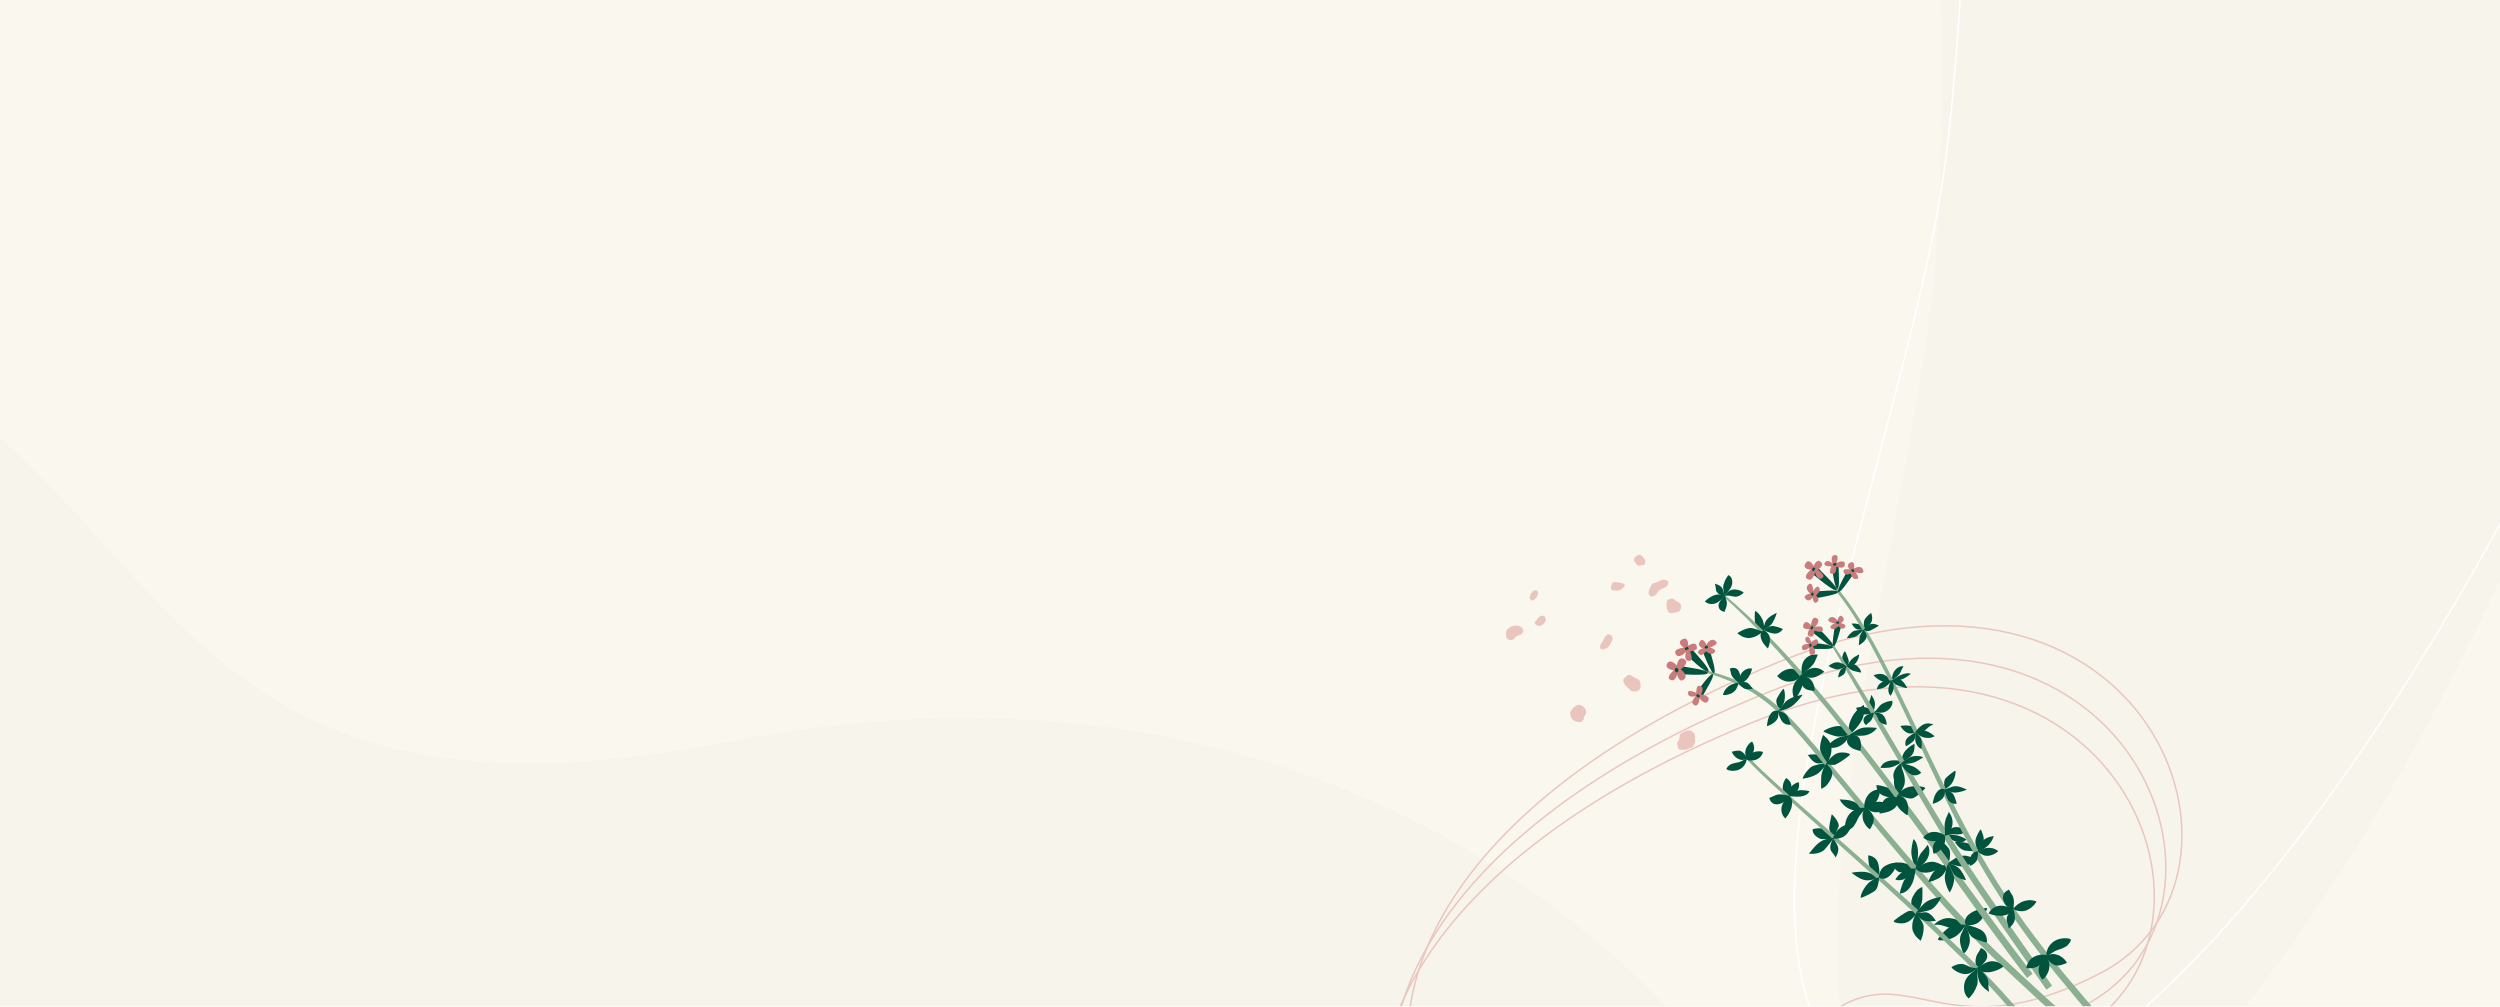 <?xml version="1.0" encoding="UTF-8"?> <svg xmlns="http://www.w3.org/2000/svg" width="1684" height="678" viewBox="0 0 1684 678" fill="none"><rect width="1684" height="678" fill="#FAF7EF"></rect><mask id="mask0_33_2062" style="mask-type:alpha" maskUnits="userSpaceOnUse" x="0" y="0" width="1684" height="678"><rect width="1684" height="678" fill="#FAF7EF"></rect></mask><g mask="url(#mask0_33_2062)"><g style="mix-blend-mode:multiply" opacity="0.25"><path d="M1185.77 1161.69L1179.81 748.578C1179.81 748.578 970.343 406.388 489.428 499.853C8.513 593.315 156.945 200.252 -308 183.248C-290.714 1229.98 -292.917 1229.09 -292.917 1229.09L1185.77 1161.69Z" fill="#EDEAE1"></path></g><g style="mix-blend-mode:multiply" opacity="0.25"><path d="M1458.23 -348.316C1652.22 -334.853 1827.63 -234.044 1815.38 -20.859C1803.13 192.327 1529.71 808.073 1335.72 794.609C1141.74 781.146 1293.01 371.514 1305.26 158.329C1317.51 -54.857 1264.25 -361.78 1458.23 -348.316Z" fill="#EDEAE1"></path></g><path d="M1498.03 -382.075C1594.15 -365.495 1684.06 -327.652 1746.55 -267.621C1809.02 -207.61 1844.11 -125.401 1830.58 -19.977C1823.81 32.747 1799.03 108.898 1762.64 192.972C1726.25 277.036 1678.27 368.987 1625.13 453.301C1571.99 537.62 1513.69 614.283 1456.68 667.787C1428.18 694.539 1400.01 715.487 1372.98 728.712C1345.94 741.937 1320.08 747.422 1296.17 743.297C1272.22 739.166 1254.09 729.446 1240.73 715.213C1227.36 700.975 1218.73 682.183 1213.84 659.853C1204.05 615.174 1209.27 556.456 1221.36 492.098C1232.3 433.865 1248.86 371.075 1264.97 309.976C1266.66 303.563 1268.35 297.169 1270.02 290.8C1287.65 223.77 1303.95 159.596 1310.73 106.764C1316.41 62.542 1319.52 13.934 1322.64 -34.963C1323.24 -44.464 1323.85 -53.976 1324.48 -63.468C1328.33 -121.828 1332.93 -179.466 1342.69 -229.463C1352.45 -279.47 1367.36 -321.76 1391.79 -349.477C1416.18 -377.157 1450.1 -390.343 1498.03 -382.075Z" stroke="white"></path><path d="M1179.22 758.392C1262.69 655.808 1270.59 760.926 1395.55 696.971C1520.51 633.016 1428.94 384.567 1179.28 487.11C929.624 589.652 907.605 734.069 943.482 788.818C979.359 843.567 1074.88 886.622 1179.22 758.392Z" stroke="#EAC5BE"></path><path d="M1187.01 739.146C1270.47 636.562 1278.37 741.68 1403.33 677.725C1528.3 613.769 1436.73 365.321 1187.07 467.864C937.41 570.406 915.391 714.823 951.268 769.572C987.145 824.321 1082.67 867.376 1187.01 739.146Z" stroke="#EAC5BE"></path><path d="M1197.84 717.326C1281.31 614.742 1289.21 719.86 1414.17 655.905C1539.13 591.949 1447.56 343.501 1197.9 446.043C948.245 548.586 926.226 693.003 962.103 747.752C997.98 802.501 1093.5 845.555 1197.84 717.326Z" stroke="#EAC5BE"></path><path d="M1131.49 504.931C1130.99 504.811 1130.5 504.37 1130.26 503.674C1130.18 503.45 1130.13 503.216 1130.09 502.981C1129.99 502.409 1129.92 501.833 1129.81 501.263C1129.66 500.454 1129.89 499.751 1130.42 499.159C1131 498.531 1131.25 497.785 1131.33 496.957C1131.37 496.526 1131.41 496.093 1131.45 495.658C1131.5 494.965 1131.81 494.436 1132.4 494.053C1133.25 493.512 1134.11 492.986 1135.04 492.595C1135.75 492.306 1136.48 492.091 1137.23 491.983C1137.81 491.902 1138.37 491.956 1138.89 492.255C1139.11 492.382 1139.36 492.459 1139.59 492.569C1140.11 492.815 1140.54 493.165 1140.89 493.616C1141.29 494.13 1141.56 494.706 1141.76 495.318C1141.87 495.656 1141.88 496.009 1141.8 496.355C1141.64 497.06 1141.66 497.758 1141.79 498.463C1141.86 498.867 1141.91 499.273 1141.83 499.682C1141.79 499.891 1141.73 500.094 1141.65 500.293C1141.42 500.909 1141.19 501.522 1140.93 502.126C1140.61 502.842 1140.06 503.331 1139.31 503.542C1138.5 503.769 1137.73 504.083 1136.99 504.489C1136.42 504.805 1135.79 504.951 1135.13 504.973C1134.49 504.989 1133.85 505.035 1133.21 505.068C1132.71 505.094 1132.21 505.105 1131.49 504.931Z" fill="#EAC5BE"></path><path d="M1062.02 486.099C1061.56 485.944 1061.09 485.815 1060.64 485.626C1059.68 485.224 1058.98 484.521 1058.48 483.608C1057.97 482.689 1057.73 481.693 1057.63 480.657C1057.58 480.141 1057.7 479.649 1057.98 479.217C1058.46 478.502 1058.94 477.79 1059.44 477.084C1059.64 476.786 1059.91 476.551 1060.22 476.355C1060.78 475.978 1061.36 475.602 1061.93 475.226C1062.7 474.712 1063.55 474.603 1064.42 474.885C1066.2 475.46 1067.47 476.615 1068.21 478.335C1068.43 478.833 1068.54 479.354 1068.5 479.903C1068.47 480.3 1068.37 480.677 1068.17 481.02C1067.99 481.322 1067.8 481.622 1067.59 481.892C1067.09 482.513 1066.8 483.21 1066.77 484.001C1066.74 485.124 1065.6 486.294 1064.48 486.344C1063.64 486.377 1062.83 486.353 1062.02 486.099Z" fill="#EAC5BE"></path><path d="M1099.58 465.65C1099.27 465.522 1098.94 465.403 1098.62 465.254C1098.35 465.124 1098.14 464.91 1097.98 464.648C1097.79 464.326 1097.53 464.077 1097.24 463.842C1096.73 463.432 1096.22 463.019 1095.72 462.595C1095.12 462.088 1094.66 461.462 1094.29 460.781C1094.04 460.33 1093.8 459.876 1093.6 459.41C1093.41 458.987 1093.28 458.538 1093.4 458.069C1093.45 457.884 1093.53 457.69 1093.64 457.54C1094.32 456.655 1095.04 455.823 1095.94 455.151C1096.38 454.82 1096.86 454.614 1097.43 454.615C1097.84 454.617 1098.22 454.734 1098.59 454.902C1099.31 455.24 1100.01 455.636 1100.64 456.13C1101.3 456.644 1102.03 457.02 1102.85 457.219C1103.55 457.385 1104.05 457.82 1104.35 458.467C1104.9 459.67 1105.19 460.927 1105.09 462.26C1105.05 462.886 1104.94 463.497 1104.64 464.063C1104.3 464.733 1103.76 465.198 1103.07 465.495C1102.36 465.797 1101.63 465.883 1100.87 465.81C1100.44 465.771 1100.02 465.706 1099.58 465.65Z" fill="#EAC5BE"></path><path d="M1110.7 397.836C1110.88 397.071 1111.2 396.366 1111.53 395.665C1111.7 395.281 1111.87 394.901 1112.06 394.53C1112.58 393.531 1113.37 392.89 1114.5 392.691C1114.98 392.6 1115.44 392.404 1115.87 392.159C1116.3 391.921 1116.74 391.733 1117.21 391.591C1117.6 391.473 1117.97 391.291 1118.35 391.128C1118.64 391.005 1118.92 390.861 1119.21 390.748C1120.04 390.429 1120.89 390.356 1121.75 390.586C1122.27 390.729 1122.75 390.966 1123.19 391.284C1123.66 391.629 1123.87 392.099 1123.79 392.686C1123.68 393.534 1123.31 394.256 1122.72 394.867C1122.25 395.347 1121.7 395.699 1121.09 395.96C1120.45 396.23 1119.81 396.471 1119.17 396.741C1118.86 396.871 1118.55 397.014 1118.25 397.187C1117.65 397.532 1117.18 398.013 1116.86 398.644C1116.39 399.572 1115.72 400.333 1114.89 400.961C1114.2 401.491 1113.43 401.809 1112.55 401.783C1112.08 401.772 1111.66 401.608 1111.34 401.252C1110.77 400.602 1110.43 399.852 1110.49 398.966C1110.52 398.585 1110.62 398.209 1110.7 397.836Z" fill="#EAC5BE"></path><path d="M1023 421.628C1023.99 421.864 1024.56 422.239 1025.02 422.771C1025.43 423.238 1025.74 423.766 1025.99 424.332C1026.21 424.822 1026.11 425.302 1025.88 425.762C1025.39 426.744 1024.67 427.458 1023.61 427.811C1023.23 427.936 1022.85 428.069 1022.47 428.18C1021.71 428.404 1021.09 428.817 1020.64 429.473C1020.23 430.089 1019.66 430.525 1019.01 430.868C1018.41 431.182 1017.77 431.221 1017.11 431.115C1016.27 430.981 1015.55 430.607 1014.96 429.971C1014.67 429.646 1014.5 429.27 1014.49 428.837C1014.47 427.843 1014.43 426.843 1014.55 425.85C1014.65 424.95 1015.02 424.184 1015.76 423.621C1015.82 423.573 1015.87 423.516 1015.92 423.459C1016.51 422.797 1017.23 422.326 1018.06 422.002C1018.94 421.648 1019.87 421.48 1020.81 421.365C1020.91 421.352 1021 421.349 1021.09 421.361C1021.83 421.46 1022.56 421.567 1023 421.628Z" fill="#EAC5BE"></path><path d="M1132.27 409.937C1132.16 410.208 1132.08 410.522 1131.94 410.813C1131.6 411.49 1131.04 411.924 1130.32 412.123C1129.64 412.306 1128.96 412.467 1128.28 412.614C1127.65 412.748 1127.02 412.872 1126.39 412.97C1126.07 413.024 1125.73 413.043 1125.4 413.025C1124.74 412.983 1124.2 412.672 1123.79 412.143C1123.59 411.879 1123.45 411.576 1123.33 411.261C1123 410.359 1122.77 409.422 1122.56 408.483C1122.5 408.205 1122.52 407.906 1122.54 407.617C1122.58 406.99 1122.63 406.356 1122.72 405.735C1122.77 405.393 1122.87 405.054 1123 404.73C1123.14 404.356 1123.42 404.064 1123.79 403.895C1124.23 403.695 1124.68 403.5 1125.14 403.361C1125.92 403.117 1126.7 403.214 1127.44 403.543C1127.79 403.698 1128.07 403.936 1128.31 404.237C1128.68 404.713 1129.15 405.007 1129.72 405.197C1130.64 405.507 1131.39 406.078 1131.93 406.89C1132.36 407.525 1132.48 408.243 1132.42 408.994C1132.39 409.299 1132.32 409.597 1132.27 409.937Z" fill="#EAC5BE"></path><path d="M1078.97 437.436C1078.75 437.331 1078.53 437.248 1078.33 437.119C1077.98 436.889 1077.78 436.543 1077.78 436.128C1077.78 435.713 1077.76 435.279 1077.87 434.886C1078.06 434.223 1078.31 433.569 1078.78 433.044C1079.48 432.269 1080 431.387 1080.33 430.398C1080.54 429.775 1080.89 429.223 1081.34 428.752C1081.79 428.295 1082.25 427.861 1082.73 427.432C1083.03 427.16 1083.39 427.154 1083.76 427.276C1084.04 427.363 1084.31 427.467 1084.58 427.558C1084.96 427.682 1085.26 427.905 1085.52 428.203C1085.83 428.566 1086.07 428.981 1086.26 429.419C1086.45 429.841 1086.44 430.278 1086.25 430.687C1085.67 431.923 1085.13 433.172 1084.47 434.363C1083.83 435.499 1082.9 436.308 1081.72 436.845C1081.26 437.057 1080.77 437.219 1080.29 437.379C1079.86 437.52 1079.42 437.521 1078.97 437.436Z" fill="#EAC5BE"></path><path d="M1085.38 394.671C1085.47 394.295 1085.55 393.992 1085.63 393.687C1085.84 392.841 1086.39 392.315 1087.19 392.049C1087.45 391.963 1087.71 391.966 1087.98 392.01C1088.97 392.171 1089.96 392.328 1090.96 392.481C1091.84 392.62 1092.7 392.841 1093.52 393.172C1093.62 393.217 1093.72 393.261 1093.82 393.317C1094.3 393.604 1094.48 394.087 1094.31 394.615C1094.22 394.895 1094.09 395.143 1093.86 395.345C1093.61 395.565 1093.38 395.812 1093.17 396.062C1092.12 397.312 1090.74 397.817 1089.15 397.873C1088.46 397.896 1087.77 397.797 1087.09 397.724C1086.65 397.676 1086.24 397.528 1085.85 397.346C1085.16 397.022 1084.9 396.477 1085.07 395.732C1085.16 395.355 1085.29 394.979 1085.38 394.671Z" fill="#EAC5BE"></path><path d="M1108.2 379.118C1108.09 379.381 1108.01 379.649 1107.89 379.905C1107.69 380.353 1107.35 380.601 1106.85 380.578C1106.17 380.55 1105.53 380.708 1104.9 380.938C1104.37 381.135 1103.84 381.118 1103.33 380.885C1103.13 380.792 1102.92 380.667 1102.77 380.504C1102.16 379.851 1101.57 379.169 1101.11 378.396C1101.05 378.295 1100.99 378.191 1100.93 378.086C1100.52 377.353 1100.54 376.624 1100.92 375.888C1101.3 375.155 1101.86 374.618 1102.6 374.268C1103.15 374.011 1103.72 373.861 1104.31 373.751C1104.64 373.688 1104.95 373.773 1105.24 373.938C1105.33 373.987 1105.42 374.044 1105.5 374.104C1106.41 374.813 1107.19 375.637 1107.81 376.613C1108.31 377.396 1108.42 378.225 1108.2 379.118Z" fill="#EAC5BE"></path><path d="M1035.93 421.422C1035.56 421.343 1035.2 421.237 1034.87 421.046C1034.41 420.775 1034.08 420.385 1033.86 419.896C1033.68 419.487 1033.73 419.109 1034.05 418.785C1034.18 418.64 1034.34 418.5 1034.5 418.371C1034.83 418.096 1035.07 417.756 1035.25 417.362C1035.95 415.854 1037.1 414.968 1038.77 414.798C1039.02 414.775 1039.28 414.782 1039.53 414.771C1039.85 414.757 1040.12 414.882 1040.31 415.135C1040.51 415.415 1040.72 415.704 1040.86 416.02C1041.03 416.417 1041.14 416.84 1041.24 417.261C1041.32 417.543 1041.25 417.815 1041.09 418.069C1040.78 418.575 1040.48 419.086 1040.17 419.594C1039.9 420.031 1039.6 420.438 1039.21 420.78C1038.35 421.522 1037.37 421.757 1036.28 421.509C1036.16 421.481 1036.04 421.449 1035.93 421.422Z" fill="#EAC5BE"></path><path d="M1035.99 400.186C1035.65 401.39 1035.15 402.303 1034.4 403.062C1034.03 403.445 1033.6 403.782 1033.19 404.121C1032.93 404.337 1032.61 404.439 1032.27 404.492C1031.96 404.54 1031.66 404.456 1031.4 404.276C1030.91 403.925 1030.58 403.445 1030.36 402.884C1030.29 402.696 1030.29 402.498 1030.35 402.306C1030.45 401.939 1030.58 401.575 1030.69 401.21C1030.95 400.388 1031.38 399.671 1031.93 399.022C1032.19 398.717 1032.47 398.43 1032.74 398.141C1033.25 397.608 1033.87 397.47 1034.57 397.598C1034.84 397.65 1035.1 397.721 1035.33 397.885C1035.8 398.213 1036.05 398.681 1036.06 399.25C1036.07 399.62 1036.01 399.992 1035.99 400.186Z" fill="#EAC5BE"></path><path d="M1255.65 544.034C1254.83 544.939 1250.87 546.979 1246.17 545.054C1241.43 543.106 1239.58 539.224 1239.19 538.445C1240.26 538.601 1241.83 538.605 1244.16 538.835C1245.86 539 1248.64 539.831 1250.25 540.777C1252.29 541.988 1252.96 542.708 1255.66 544.037L1255.65 544.034Z" fill="#00543E"></path><path d="M1291.78 571.607C1291.07 567.123 1289.7 565.784 1288.94 565.214C1288.08 567.704 1287.44 572.237 1287.45 574.085C1287.48 576.383 1288.46 580.101 1288.9 581.372C1289.56 583.242 1290.85 584.757 1290.74 584.934C1291.45 580.287 1292.46 575.99 1291.77 571.614L1291.78 571.607Z" fill="#00543E"></path><path d="M1311.43 624.362C1314.49 625.298 1314.52 625.65 1318.47 625.182C1320.22 624.977 1324.34 623.073 1324.12 622.848C1322.1 620.752 1316.11 618.205 1311.82 618.434C1307.51 618.657 1303.45 621.767 1302.75 623.205C1305.83 622.272 1309.39 623.721 1311.44 624.364L1311.43 624.362Z" fill="#00543E"></path><path d="M1291.29 584.587C1291.79 583.85 1283.65 581.568 1281.69 581.179C1278.38 580.533 1274.41 581.7 1274.41 581.7C1273.69 581.68 1277.35 587.365 1279.86 587.561C1284.1 587.9 1287.1 586.625 1291.29 584.584L1291.29 584.587Z" fill="#00543E"></path><path d="M1217.73 508.549C1220.38 512.247 1222.61 514.784 1226.04 514.197C1229.48 513.611 1230.98 513.908 1230.98 513.908C1230.98 513.908 1228.63 509.006 1224.67 508.38C1220.7 507.764 1217.73 508.549 1217.73 508.549V508.549Z" fill="#00543E"></path><path d="M1214.24 524.524C1214.24 524.524 1219.57 524.01 1223.86 521.479C1226.45 519.958 1231.24 514.02 1230.94 513.824C1230.86 513.573 1222.47 515.317 1220.97 516.047C1217.94 517.513 1214.32 523.066 1214.24 524.524V524.524Z" fill="#00543E"></path><path d="M1201.23 463.984C1200.85 464.15 1196.69 469.879 1196.53 471.75C1196.29 474.237 1198.49 478.185 1198.49 478.185C1198.49 478.185 1201.31 475.492 1201.99 472.04C1202.9 467.549 1201.72 463.766 1201.23 463.984V463.984Z" fill="#00543E"></path><path d="M1149.92 451.685C1157.28 453.723 1164.62 456.017 1171.67 459.142C1178.71 462.255 1185.44 466.186 1191.56 470.892C1197.69 475.581 1203.29 480.905 1208.58 486.471C1213.87 492.041 1218.8 497.876 1223.75 503.683C1243.42 527.014 1262.67 550.635 1282.54 573.731C1292.46 585.289 1302.51 596.729 1312.78 607.957C1323.05 619.176 1333.54 630.196 1344.48 640.718C1355.52 651.151 1366.72 661.516 1377.97 671.778C1389.23 682.014 1400.55 692.234 1412.14 702.031L1409.15 705.589C1397.47 695.674 1386.18 685.43 1374.91 675.141C1363.66 664.815 1352.48 654.48 1341.45 643.88C1330.47 633.194 1320 622.056 1309.76 610.719C1299.52 599.384 1289.52 587.846 1279.66 576.209C1259.91 552.948 1240.78 529.185 1221.29 505.77C1211.49 494.149 1201.76 482.403 1189.88 473.069C1183.98 468.401 1177.57 464.402 1170.73 461.199C1163.91 457.989 1156.75 455.414 1149.49 453.153L1149.92 451.695L1149.92 451.685Z" fill="#8BAF91"></path><path d="M1257.06 543.795C1256.46 543.799 1255.38 545.918 1254.78 547.63C1254.32 548.926 1254.64 551.552 1255.2 553.054C1255.66 554.267 1256.6 555.748 1257.09 556.357C1257.68 557.098 1258.23 557.653 1259.36 558.531C1259.74 558.833 1260.53 557.028 1261.18 555.722C1261.56 554.944 1262.47 552.559 1262.18 551.226C1261.41 547.719 1259.41 545.983 1257.06 543.785L1257.06 543.795Z" fill="#00543E"></path><path d="M1256.76 543.973C1257.17 544.729 1258.45 545.688 1260.76 546.63C1262.59 547.368 1265.16 547.229 1266.75 546.875C1268.05 546.597 1269.67 545.87 1270.37 545.48C1271.21 545.003 1271.86 544.549 1272.94 543.567C1272.5 542.857 1271.7 542.112 1270.45 541.396C1268.66 540.38 1266.81 539.729 1263.99 540.142C1260.15 540.71 1257.05 543.099 1256.75 543.98L1256.76 543.973Z" fill="#00543E"></path><path d="M1256.83 544.232C1252.13 543.602 1248.48 545.373 1245.93 548.19C1242.66 551.808 1242.15 558.376 1243.36 559.494C1243.94 560.035 1247.38 558.279 1248.57 556.655C1251.2 553.102 1250.99 551.562 1252.94 549.015C1254.41 547.096 1256.18 545.608 1256.84 544.222L1256.83 544.232Z" fill="#00543E"></path><path d="M1255.95 544.29C1256.8 544.452 1258.38 544.083 1260.62 542.913C1262.4 541.988 1263.97 539.95 1264.75 538.514C1265.38 537.348 1265.89 535.663 1266.05 534.888C1266.23 533.963 1266.3 533.173 1266.24 531.738C1265.41 531.626 1264.32 531.763 1262.94 532.267C1260.98 532.977 1259.26 533.978 1257.73 536.381C1255.65 539.66 1255.46 543.516 1255.95 544.29V544.29Z" fill="#00543E"></path><path d="M1165.13 450.393C1166.46 449.863 1169.24 449.088 1170.99 451.762C1172.32 453.817 1172.91 457.49 1170.87 459.63C1170.37 459.129 1169.47 458.481 1168.3 457.435C1167.44 456.672 1166.4 455.165 1166.09 454.076C1165.71 452.698 1165.8 452.1 1165.13 450.393V450.393Z" fill="#00543E"></path><path d="M1170.79 459.909C1170.74 459.738 1172.53 460.279 1174 459.697C1174.99 459.303 1176.69 457.746 1177.57 456.513C1178.27 455.511 1179.01 453.994 1179.3 453.284C1179.64 452.445 1179.87 451.71 1180.17 450.351C1179.08 450.167 1176.95 449.991 1174.48 451.958C1172.05 453.898 1171.67 456.903 1170.8 459.912L1170.79 459.909Z" fill="#00543E"></path><path d="M1290.32 585.056C1289.27 585.114 1288.32 584.894 1286.23 585.216C1284.58 585.469 1282.75 586.33 1281.46 587.283C1280.41 588.054 1279.14 589.293 1278.6 589.883C1277.96 590.59 1277.49 591.218 1276.72 592.407C1277.2 592.735 1277.98 592.936 1279.13 592.91C1280.79 592.884 1282.46 592.551 1284.76 591.024C1287.92 588.923 1290.18 585.827 1290.31 585.044L1290.32 585.056Z" fill="#00543E"></path><path d="M1298.45 569.093C1299.26 570.02 1300.78 574.228 1298.1 578.753C1295.4 583.324 1291.15 584.776 1290.29 585.089C1290.61 584.026 1290.84 582.443 1291.41 580.131C1291.83 578.432 1293.09 575.718 1294.3 574.203C1295.84 572.268 1296.68 571.68 1298.45 569.093V569.093Z" fill="#00543E"></path><path d="M1290.32 585.056C1290.39 585.22 1292.55 588.008 1297.42 587.823C1301.6 587.668 1306.03 585.385 1309.01 583.212C1307.66 582.15 1303.81 580.416 1301.31 580.488C1297.17 580.613 1294.81 582.467 1290.33 585.059L1290.32 585.056Z" fill="#00543E"></path><path d="M1290.36 585.016C1289.89 585.27 1288.51 586.034 1287.05 587.441C1286.07 588.386 1283.48 591.329 1282.41 593.378C1281.54 595.028 1280.03 599.362 1279.65 601.964C1280.6 601.766 1283.73 601.647 1286.43 597.918C1289.08 594.275 1289.99 589.496 1290.37 585.018L1290.36 585.016Z" fill="#00543E"></path><path d="M1170.77 459.86C1171.19 460.432 1170.3 463.683 1168.39 465.598C1166.49 467.505 1162.53 468.517 1160.63 468.144C1160.42 468.108 1161.48 465.306 1162.2 464.468C1163.83 462.569 1164.58 461.955 1166.37 461.095C1168.03 460.306 1169.32 460.13 1170.76 459.87L1170.77 459.86Z" fill="#00543E"></path><path d="M1170.74 459.874C1174.19 459.208 1176.79 458.966 1178.35 461.039C1179.91 463.113 1180.9 463.735 1180.9 463.735C1180.9 463.735 1176.95 465.218 1174.45 463.529C1171.95 461.831 1170.75 459.877 1170.75 459.877L1170.74 459.874Z" fill="#00543E"></path><path d="M1322.54 642.442C1321.17 638.432 1319.01 633.579 1321.05 629.14C1323.08 624.71 1324.04 622.941 1324.04 622.941C1324.04 622.941 1327.66 630.655 1326.75 635.111C1325.55 640.983 1322.54 642.442 1322.54 642.442Z" fill="#00543E"></path><path d="M1324.04 622.941C1325.4 625.798 1326.04 630.12 1329.42 631.859C1332.8 633.601 1337.73 634.885 1338.32 634.869C1338.32 634.869 1339.13 630.82 1335.97 627.604C1332.94 624.528 1324.03 622.938 1324.03 622.938L1324.04 622.941Z" fill="#00543E"></path><path d="M1305.34 632.93C1305.14 632.378 1310.27 625.62 1314.74 623.719C1318.11 622.285 1324.05 622.943 1324.05 622.943C1324.05 622.943 1321.05 628.728 1316.52 631.19C1310.62 634.39 1305.52 633.424 1305.34 632.93V632.93Z" fill="#00543E"></path><path d="M1324.02 622.945C1325.83 623.386 1330.27 623.52 1333.12 621.031C1337.31 617.356 1338.57 611.687 1338.57 611.687C1337.96 611.334 1335.26 612.184 1333.39 612.513C1331.03 612.925 1327.8 614.542 1325.95 616.165C1322.36 619.331 1324.02 622.945 1324.02 622.945Z" fill="#00543E"></path><path d="M1214.27 467.875C1208.5 469.171 1204.16 470.475 1201.64 474.038C1199.13 477.614 1197.52 478.986 1197.52 478.986C1197.52 478.986 1204.15 478.412 1208.24 474.74C1212.34 471.07 1214.26 467.872 1214.26 467.872L1214.27 467.875Z" fill="#00543E"></path><path d="M1197.54 478.795C1199.5 479.3 1202.65 480.057 1203.94 482.263C1205.22 484.469 1206.25 487.712 1206.24 488.105C1206.24 488.105 1203.45 488.742 1201.13 486.71C1198.91 484.778 1197.53 478.792 1197.53 478.792L1197.54 478.795Z" fill="#00543E"></path><path d="M1197.72 478.855C1198.08 480.073 1198.3 483.098 1196.65 485.115C1194.22 488.09 1190.3 489.115 1190.3 489.115C1190.04 488.712 1190.55 486.84 1190.73 485.551C1190.95 483.923 1191.97 481.672 1193.05 480.37C1195.15 477.822 1197.72 478.845 1197.72 478.845L1197.72 478.855Z" fill="#00543E"></path><path d="M1230.17 514.288C1228.51 516.851 1227.21 519.77 1226.88 522.303C1226.57 524.677 1226.82 526.319 1226.68 528.604C1226.61 529.755 1226.84 531.405 1226.84 531.405C1226.84 531.405 1229.6 529.96 1230.29 529.133C1232.68 526.28 1234.38 523.335 1234.23 520.411C1234.1 518.096 1231.35 515.75 1230.54 514.544C1230.75 514.861 1234.81 515.761 1236.61 514.914C1238.28 514.137 1239.54 513.269 1241.77 511.802C1243.75 510.489 1245.97 508.792 1246.16 508.265C1246.47 507.469 1240.97 506.06 1237.45 507.431C1234.87 508.438 1232.19 511.158 1230.16 514.273L1230.17 514.288Z" fill="#00543E"></path><path d="M1226.09 505.308C1226.39 507.543 1230.94 513.938 1230.94 513.938C1230.94 513.938 1233.33 509.572 1233.59 506.317C1233.86 503.021 1233.76 502.112 1232.05 499.169C1231.1 497.499 1228.68 495.543 1228.03 495.024C1228.03 495.024 1225.49 500.809 1226.09 505.308Z" fill="#00543E"></path><path d="M1131.62 448.63C1137.83 449.784 1150.34 451.105 1150.36 453.327C1150.37 455.423 1132.28 454.158 1131.05 454.061C1130.63 452.175 1131.62 448.63 1131.62 448.63V448.63Z" fill="#00543E"></path><path d="M1123.16 446.695C1125.28 443.489 1129.52 448.233 1129.52 448.233C1129.52 448.233 1130.34 441.863 1134.24 443.861C1138.84 446.225 1132.15 450.878 1132.15 450.878C1132.15 450.878 1138.42 455.306 1133.62 458.131C1130.96 459.707 1129.65 454.332 1129.65 454.332C1129.65 454.332 1128.42 460.133 1124.67 457.627C1122.2 455.968 1127.48 451.523 1127.48 451.523C1127.48 451.523 1120.51 450.709 1123.16 446.704L1123.16 446.695Z" fill="#C97C7C"></path><path d="M1129.22 449.808C1129.7 449.712 1130.51 450.399 1130.58 451.174C1130.66 452.12 1130.08 453.007 1129.29 452.968C1128.53 452.928 1128.23 451.966 1128.16 451.511C1128.09 451.024 1128.36 449.989 1129.22 449.808V449.808Z" fill="#00543E"></path><path d="M1139.43 436.922C1143.44 441.726 1152.15 450.602 1150.75 452.368C1149.43 454.028 1136.42 441.688 1135.55 440.839C1136.43 439.09 1139.44 436.915 1139.44 436.915L1139.43 436.922Z" fill="#00543E"></path><path d="M1128.61 440.334C1127.06 436.885 1134.24 436.285 1134.24 436.285C1134.24 436.285 1129.13 432.971 1132.99 430.758C1137.54 428.146 1137.15 434.983 1137.15 434.983C1137.15 434.983 1142.89 430.89 1143.03 436.381C1143.08 438.499 1138.36 438.755 1138.36 438.755C1138.36 438.755 1140.98 444.694 1138.38 445.094C1133.42 445.854 1135.78 439.088 1135.78 439.088C1135.78 439.088 1130.55 444.626 1128.62 440.327L1128.61 440.334Z" fill="#C97C7C"></path><path d="M1134.99 437.608C1134.72 437.006 1135.08 436.327 1135.75 435.938C1136.55 435.482 1137.47 435.963 1137.5 436.925C1137.51 437.288 1135.33 438.353 1134.99 437.608Z" fill="#00543E"></path><path d="M1146.76 469.023C1149.32 464.333 1155.14 455.472 1153.69 454.143C1152.32 452.898 1143.48 465.309 1142.89 466.175C1143.91 467.563 1146.76 469.033 1146.76 469.033L1146.76 469.023Z" fill="#00543E"></path><path d="M1141.4 475.024C1144.39 476.503 1144.76 470.322 1144.76 470.322C1144.76 470.322 1148.72 475.487 1150.54 472.231C1152.69 468.403 1145.81 467.863 1145.81 467.863C1145.81 467.863 1149.08 462.288 1144.37 461.944C1142.56 461.813 1142.55 466.663 1142.55 466.663C1142.55 466.663 1137.41 464.141 1137.12 466.384C1136.57 470.649 1142.32 468.889 1142.32 468.889C1142.32 468.889 1137.67 473.188 1141.4 475.034L1141.4 475.024Z" fill="#C97C7C"></path><path d="M1143.49 469.572C1144.01 469.838 1144.7 469.746 1144.95 469.288C1145.25 468.746 1144.56 467.793 1143.79 467.664C1143.49 467.614 1142.68 467.891 1142.66 468.227C1142.63 468.862 1142.85 469.243 1143.5 469.575L1143.49 469.572Z" fill="#00543E"></path><path d="M1151.36 436.467C1152.74 441.933 1156.35 452.567 1154.53 453.482C1152.83 454.343 1147.08 439.238 1146.71 438.213C1148.1 437.11 1151.37 436.479 1151.37 436.479L1151.36 436.467Z" fill="#00543E"></path><path d="M1145.22 431.838C1147.39 429.133 1149.45 434.349 1149.45 434.349C1149.45 434.349 1151.86 429.338 1155.19 431.459C1159.12 433.962 1151.66 436.102 1151.66 436.102C1151.66 436.102 1158.24 437.815 1153.86 440.268C1152.17 441.217 1149.1 438.679 1149.1 438.679C1149.1 438.679 1146.86 442.1 1145.02 440.945C1141.23 438.574 1147.11 436.674 1147.11 436.674C1147.11 436.674 1142.53 435.227 1145.23 431.84L1145.22 431.838Z" fill="#C97C7C"></path><path d="M1148.59 435.306C1148.93 434.872 1149.65 434.902 1150.19 435.246C1150.82 435.645 1150.68 436.27 1149.98 436.66C1149.71 436.815 1148.85 436.954 1148.56 436.771C1147.95 436.386 1148.17 435.855 1148.6 435.309L1148.59 435.306Z" fill="#00543E"></path><path d="M1312.56 581.806C1313.42 578.86 1313.84 575.676 1313.43 573.149C1313.04 570.773 1308.1 566.813 1308.1 566.813C1308.1 566.813 1305.98 574.278 1306.94 577.05C1307.71 579.24 1311.01 580.73 1312.11 581.663C1311.81 581.416 1305.09 584.412 1303.28 586.365C1300.54 589.329 1299.12 593.233 1299.07 593.8C1299.01 594.652 1304.55 592.796 1307.53 590.468C1309.7 588.77 1311.49 585.39 1312.54 581.801L1312.56 581.806Z" fill="#00543E"></path><path d="M1280.25 515.608C1281.93 519.091 1284.52 525.636 1282.22 530.096C1279.91 534.556 1278.94 536.292 1278.94 536.292C1278.94 536.292 1274.64 530.256 1276.05 524.215C1277.45 518.17 1280.25 515.608 1280.25 515.608Z" fill="#00543E"></path><path d="M1277.11 537.762C1276.13 535.463 1274.63 531.768 1271.66 530.593C1268.68 529.408 1264.46 528.753 1263.97 528.827C1263.97 528.827 1263.68 532.334 1266.61 534.793C1269.41 537.143 1277.1 537.759 1277.1 537.759L1277.11 537.762Z" fill="#00543E"></path><path d="M1255.4 474.818C1250.22 478.079 1247.33 482.173 1245.75 487.556C1244.62 491.394 1245.97 495.1 1245.97 495.1C1245.97 495.1 1253.46 488.228 1255.02 483.016C1256.59 477.796 1255.4 474.818 1255.4 474.818Z" fill="#00543E"></path><path d="M1228.34 492.61C1228.33 493.158 1235.36 496.059 1238.29 496.156C1241.5 496.254 1245.98 495.091 1245.98 495.091C1245.98 495.091 1244.45 490.859 1241.08 489.494C1236.7 487.709 1228.33 491.894 1228.32 492.617L1228.34 492.61Z" fill="#00543E"></path><path d="M1205.13 450.579C1201.04 451.307 1198.4 453.926 1197.09 455.383C1198.11 456.489 1198.74 457.014 1199.57 457.52C1200.27 457.949 1201.93 458.722 1203.28 458.989C1204.97 459.326 1207.87 459.039 1209.33 458.328C1211.49 457.268 1213.54 454.645 1213.54 454.883C1211.03 452.644 1209.13 449.867 1205.13 450.57L1205.13 450.579Z" fill="#00543E"></path><path d="M1196.82 412.715C1192.7 414.846 1189.7 416.701 1188.78 419.966C1187.87 423.231 1187.02 424.615 1187.02 424.615C1187.02 424.615 1192.02 422.881 1194.14 419.229C1196.25 415.577 1196.82 412.715 1196.82 412.715Z" fill="#00543E"></path><path d="M1182.21 411.643C1181.99 412.007 1181.68 419.096 1182.61 420.758C1183.82 422.955 1187.95 425.026 1187.95 425.026C1187.95 425.026 1188.82 421.199 1187.45 417.934C1185.67 413.684 1182.52 411.176 1182.21 411.643Z" fill="#00543E"></path><path d="M1161.65 400.817C1172.21 409.619 1182.2 419.083 1191.79 428.933C1201.4 438.76 1210.6 448.984 1219.58 459.384C1237.55 480.187 1254.49 501.821 1271.13 523.66C1287.75 545.517 1303.97 567.666 1320.15 589.828C1336.38 611.951 1352.37 634.245 1369.1 655.915L1365.42 658.757C1357.05 647.858 1348.88 636.807 1340.78 625.734C1332.67 614.659 1324.66 603.517 1316.66 592.378C1300.65 570.098 1284.62 547.854 1268.19 525.895C1251.78 503.941 1234.93 482.312 1217.33 461.318C1199.66 440.399 1181.3 419.988 1160.83 401.775L1161.64 400.837L1161.65 400.817Z" fill="#8BAF91"></path><path d="M1220.53 456.5C1222.59 456.452 1224.75 455.227 1225.66 454.645C1227.19 453.674 1228.8 452.694 1228.81 452.459C1228.81 452.459 1227.44 451.389 1226.79 451.006C1225.58 450.291 1224.43 450.041 1223.26 449.897C1221.82 449.721 1220.41 449.97 1218.17 450.943C1216.2 451.787 1213.68 453.96 1213.11 454.694C1213.82 455.209 1217.04 456.576 1220.52 456.51L1220.53 456.5Z" fill="#00543E"></path><path d="M1213.9 461.669C1214.87 463.354 1216.46 464.419 1218.08 464.798C1219.28 465.073 1221.66 465.464 1222.44 465.18C1222.32 463.685 1221.9 460.7 1220.42 458.679C1219.32 457.176 1218.33 456.647 1216.99 455.99C1215.28 455.173 1213.96 454.771 1213.12 454.697C1212.55 455.473 1212.59 459.373 1213.9 461.669Z" fill="#00543E"></path><path d="M1222.47 445.732C1221.84 447.135 1219.93 449.319 1218.39 450.538C1216.3 452.206 1214.74 453.293 1213.84 454.074C1213.3 453.151 1213.11 447.252 1215.59 444.311C1218.82 440.477 1222.38 440.784 1224.52 440.963C1223.68 442.9 1223.27 443.94 1222.46 445.73L1222.47 445.732Z" fill="#00543E"></path><path d="M1207.55 466.819C1207.82 468.778 1208.51 470.925 1208.94 471.54C1210.81 469.045 1213.06 464.819 1213.64 463.184C1214.36 461.162 1214.39 458.184 1214.26 457.215C1214.06 455.772 1213.3 454.88 1213.16 454.676C1209.21 458.822 1206.93 462.131 1207.56 466.822L1207.55 466.819Z" fill="#00543E"></path><path d="M1235.13 498.704C1236.64 497.591 1239.3 496.442 1240.97 496.087C1243.24 495.597 1244.78 495.407 1245.82 495.131C1245.49 495.944 1243.98 499.977 1239.47 502.438C1235 504.877 1230.95 503.325 1230.07 502.525C1232.61 500.908 1233.21 500.118 1235.13 498.694L1235.13 498.704Z" fill="#00543E"></path><path d="M1161.76 412.156C1160.36 411.901 1157.61 411.097 1157.6 407.88C1157.59 405.41 1161.29 401.249 1161.94 401.197C1162.09 401.901 1162.49 402.924 1162.91 404.447C1163.21 405.567 1163.42 406.379 1162.93 408.496C1162.61 409.901 1162.11 410.344 1161.74 412.163L1161.76 412.156Z" fill="#00543E"></path><path d="M1166.85 391.914C1166.74 388.722 1165.12 387.792 1164.16 387.395C1163.16 388.844 1162.68 389.666 1162.17 390.666C1161.73 391.501 1161.29 392.831 1160.89 394.154C1160.42 395.796 1161.04 397.709 1161.31 399.449C1161.43 400.301 1161.43 401.194 1161.41 401.945C1162.34 399.224 1167.03 396.918 1166.85 391.914V391.914Z" fill="#00543E"></path><path d="M1161.43 401.929C1161.13 401.65 1160.17 400.684 1158.63 400.408C1157.59 400.219 1155.32 400.655 1153.93 401.251C1152.8 401.741 1151.37 402.635 1150.73 403.095C1149.99 403.639 1149.4 404.141 1148.42 405.148C1149.24 405.891 1150.92 407.167 1154.06 406.79C1157.13 406.426 1159.08 404.057 1161.43 401.929V401.929Z" fill="#00543E"></path><path d="M1161.42 401.71C1161.75 400.587 1164.02 397.858 1166.65 397.237C1169.28 396.607 1173.13 397.846 1174.53 399.169C1174.68 399.316 1172.29 401.149 1171.22 401.49C1168.82 402.247 1168.78 401.996 1166.84 401.632C1165.52 401.388 1163.24 400.691 1161.42 401.707L1161.42 401.71Z" fill="#00543E"></path><path d="M1161.54 401.887C1158.3 400.629 1155.99 399.459 1155.8 396.847C1155.62 394.238 1155.13 393.191 1155.13 393.191C1155.13 393.191 1159.23 394.012 1160.41 396.791C1161.6 399.572 1161.54 401.878 1161.54 401.878L1161.54 401.887Z" fill="#00543E"></path><path d="M1245.86 495.081C1248.3 493.299 1252.15 490.41 1255.77 490.092C1259.4 489.777 1263.89 490.205 1264.32 490.384C1264.32 490.384 1262.33 493.541 1257.91 494.99C1253.69 496.377 1245.88 495.074 1245.88 495.074L1245.86 495.081Z" fill="#00543E"></path><path d="M1245.81 495.109C1247.47 494.815 1251.16 494.92 1252.49 497.241C1254.45 500.667 1253.19 505.693 1253.19 505.693C1252.54 505.973 1250.69 505.094 1249.28 504.71C1247.51 504.228 1245.52 502.657 1244.67 501.14C1243 498.185 1245.81 495.109 1245.81 495.109V495.109Z" fill="#00543E"></path><path d="M1187.78 424.399C1189.5 423.22 1192.21 421.306 1194.81 421.735C1197.4 422.171 1200.61 423.485 1200.92 423.743C1200.92 423.743 1199.53 426.297 1196.38 426.756C1193.38 427.201 1187.78 424.389 1187.78 424.389L1187.78 424.399Z" fill="#00543E"></path><path d="M1187.97 424.42C1189.16 424.94 1191.66 426.743 1192.1 429.319C1192.74 433.1 1190.87 436.747 1190.87 436.747C1190.38 436.676 1189.28 435.08 1188.4 434.103C1187.29 432.879 1186.25 430.625 1185.97 428.962C1185.42 425.704 1187.97 424.429 1187.97 424.429L1187.97 424.42Z" fill="#00543E"></path><path d="M1278.46 535.239C1280 535.575 1283.38 537.192 1284.52 540.116C1286.19 544.438 1284.86 549.152 1284.86 549.152C1284.26 549.185 1282.57 547.543 1281.29 546.594C1279.69 545.41 1277.88 543.008 1277.19 541.089C1276.12 538.155 1278.47 535.229 1278.47 535.229L1278.46 535.239Z" fill="#00543E"></path><path d="M1324.3 592.93C1319.47 591.82 1316.57 590.322 1314.92 586.733C1313.76 584.197 1312.18 581.609 1312.18 581.609C1312.18 581.609 1318.01 582.34 1320.72 586.148C1323.44 589.96 1324.29 592.928 1324.29 592.928L1324.3 592.93Z" fill="#00543E"></path><path d="M1316.23 590.78C1315.95 589.168 1312.44 581.993 1312.18 581.599C1311.92 581.984 1309.77 588.767 1310.04 591.713C1310.48 596.581 1313.22 601.092 1313.22 601.092C1314.37 600.16 1316.81 594.027 1316.25 590.773L1316.23 590.78Z" fill="#00543E"></path><path d="M1331.5 579.771C1330.84 579.279 1328.33 577.445 1326.45 576.931C1323.14 576.028 1322.22 576.149 1319.04 577.212C1315.92 578.266 1312.21 581.607 1312.21 581.607C1312.21 581.607 1319.48 583.861 1321.75 583.599C1326.32 583.073 1331.51 579.764 1331.51 579.764L1331.5 579.771Z" fill="#00543E"></path><path d="M1170.22 426.521C1170.79 426.978 1172.97 428.669 1174.62 429.182C1177.52 430.079 1178.35 430.004 1181.22 429.18C1184.05 428.355 1187.48 425.54 1187.48 425.54C1187.48 425.54 1181 422.849 1178.97 423.009C1174.88 423.315 1170.23 426.524 1170.23 426.524L1170.22 426.521Z" fill="#00543E"></path><path d="M1277.42 536.985C1275.62 536.536 1271.39 536.346 1269.22 538.76C1266.02 542.313 1266.01 547.866 1266.01 547.866C1266.66 548.21 1269.03 547.416 1270.73 547.113C1272.88 546.734 1275.59 545.194 1277 543.618C1279.74 540.552 1277.42 536.985 1277.42 536.985V536.985Z" fill="#00543E"></path><path d="M1296.86 530.887C1296.76 531.431 1290.41 537.525 1287.91 537.847C1284.59 538.278 1278.46 535.258 1278.46 535.258C1278.46 535.258 1281.09 531.28 1285.56 530.158C1291.38 528.698 1296.98 530.165 1296.86 530.887V530.887Z" fill="#00543E"></path><path d="M1319.47 567.408C1322.49 567.994 1324.13 565.902 1324.45 565.295C1324.45 565.295 1321.22 563.336 1318.39 562.749C1316.73 562.401 1312.36 562.089 1310.23 562.203C1312.88 564.543 1315.3 566.591 1319.47 567.408Z" fill="#00543E"></path><path d="M1288.71 507.24C1289.64 505.545 1289.79 502.299 1289.55 500.999C1287.02 502.279 1283.9 504.526 1282.33 507.331C1280.5 510.615 1281.65 513.056 1281.74 513.172C1285.09 510.998 1287.18 510.036 1288.71 507.24V507.24Z" fill="#00543E"></path><path d="M1271.02 512.984C1267.69 514.233 1266.97 516.534 1266.63 517.186C1268.64 517.436 1272.18 517.198 1273.59 516.889C1275.33 516.504 1278.05 515.182 1278.96 514.644C1280.31 513.85 1281.15 512.98 1281.44 512.688C1278.03 512.067 1274.27 511.768 1271.02 512.974L1271.02 512.984Z" fill="#00543E"></path><path d="M1261.58 480.442C1261.49 480.086 1261.24 478.897 1260.21 477.953C1259.52 477.32 1257.61 476.58 1256.28 476.384C1255.21 476.225 1253.69 476.237 1253 476.297C1252.18 476.365 1251.5 476.469 1250.28 476.777C1250.54 477.729 1251.18 479.511 1253.72 480.701C1256.2 481.865 1258.8 480.958 1261.58 480.442V480.442Z" fill="#00543E"></path><path d="M1261.57 480.449C1259.59 477.173 1258.31 474.584 1259.34 471.993C1260.36 469.39 1260.45 468.077 1260.45 468.077C1260.45 468.077 1263.28 471.483 1262.96 474.88C1262.65 478.277 1261.57 480.449 1261.57 480.449Z" fill="#00543E"></path><path d="M1243.97 448.873C1245.24 450.174 1246.8 451.313 1248.25 451.825C1249.63 452.303 1250.64 452.371 1251.98 452.749C1252.66 452.933 1253.68 453.003 1253.68 453.003C1253.68 453.003 1253.23 451.204 1252.84 450.693C1251.5 448.937 1250 447.563 1248.23 447.278C1246.84 447.054 1245.02 448.362 1244.19 448.684C1244.41 448.598 1245.55 446.34 1245.32 445.178C1245.11 444.094 1244.78 443.248 1244.23 441.761C1243.74 440.436 1243.07 438.924 1242.78 438.731C1242.35 438.448 1240.69 441.489 1240.98 443.734C1241.2 445.369 1242.41 447.287 1243.97 448.873V448.873Z" fill="#00543E"></path><path d="M1234.97 434.207C1238.14 438.957 1241.2 443.753 1244.25 448.566L1253.23 463.093C1259.16 472.817 1265.02 482.573 1270.87 492.346C1282.51 511.91 1294.09 531.51 1305.86 550.975C1311.76 560.703 1317.65 570.414 1323.91 579.875C1330.15 589.353 1336.59 598.729 1343.07 608.074L1362.61 636.046L1382.3 663.985L1378.46 666.595C1365.48 647.992 1352.24 629.39 1339.46 610.551C1333.05 601.133 1326.69 591.674 1320.49 582.095C1314.26 572.508 1308.44 562.699 1302.62 552.912C1291.01 533.314 1279.59 513.614 1268.14 493.954L1251.03 464.4L1242.48 449.637C1239.63 444.714 1236.78 439.789 1233.82 434.94L1234.96 434.205L1234.97 434.207Z" fill="#8BAF91"></path><path d="M1309.88 556.529C1309.82 554.876 1310.34 552.344 1310.94 550.953C1311.75 549.039 1312.41 547.799 1312.74 546.903C1313.19 547.544 1315.69 550.724 1315.2 555.255C1314.72 559.747 1310.99 562.668 1309.93 562.93C1310.43 560.235 1309.95 558.653 1309.87 556.538L1309.88 556.529Z" fill="#00543E"></path><path d="M1314.37 562.047C1316.68 561.745 1317.58 562.331 1320.78 561.866C1322.22 561.65 1324.5 560.063 1324.42 559.492C1324.35 559.017 1319.76 556.405 1316.3 557.265C1313.61 557.94 1311.18 559.684 1309.94 562.92C1311.28 562.624 1312.28 562.327 1314.36 562.054L1314.37 562.047Z" fill="#00543E"></path><path d="M1303.15 560.354C1300.64 560.259 1299.04 561.025 1297.53 562.094C1296.46 562.85 1295.81 563.586 1295.48 564.25C1296.49 565.014 1297.1 565.367 1297.87 565.701C1298.52 565.982 1300 566.46 1301.17 566.582C1302.6 566.734 1304.89 566.611 1306.45 565.773C1308.44 564.719 1309.63 563.624 1309.95 562.913C1309.62 562.161 1306.6 560.486 1303.15 560.354Z" fill="#00543E"></path><path d="M1246.2 445.367C1246.93 444.332 1248.4 443.012 1249.4 442.425C1250.76 441.624 1251.71 441.159 1252.32 440.755C1252.3 441.349 1252.21 444.248 1249.84 446.806C1247.5 449.339 1244.54 449.234 1243.79 448.918C1245.08 447.329 1245.29 446.694 1246.21 445.369L1246.2 445.367Z" fill="#00543E"></path><path d="M1280.46 514.139C1281.13 514.27 1282.16 514.634 1283.7 514.568C1284.74 514.532 1287.73 514.186 1289.41 513.567C1290.77 513.067 1293.9 511.349 1295.47 510.048C1295.24 509.931 1293.67 509.081 1290.14 509.257C1286.69 509.433 1284.15 511.29 1280.45 514.149L1280.46 514.139Z" fill="#00543E"></path><path d="M1287.86 521.872C1290.81 523.153 1293.55 521.132 1294.17 520.515C1294.17 520.515 1291.65 517.649 1288.91 516.395C1287.3 515.664 1282.79 514.413 1280.46 514.108C1282.18 517.294 1283.79 520.096 1287.86 521.872Z" fill="#00543E"></path><path d="M1256.93 488.45C1256 487.596 1254.33 485.687 1255.85 483.202C1257.03 481.293 1261.81 479.85 1262.31 480.113C1262.09 480.725 1261.9 481.701 1261.49 483.06C1261.18 484.065 1260.34 485.503 1259.57 486.185C1258.59 487.047 1258.06 487.215 1256.92 488.447L1256.93 488.45Z" fill="#00543E"></path><path d="M1272.52 477.695C1274.92 475.291 1274.86 473.182 1274.7 472.038C1273.1 472.215 1272.24 472.374 1271.22 472.646C1270.38 472.87 1269.13 473.433 1267.93 474.048C1266.44 474.811 1265.23 476.699 1264.01 478.182C1263.42 478.912 1262.74 479.536 1262.18 480.149C1264.8 479.466 1268.74 481.483 1272.51 477.692L1272.52 477.695Z" fill="#00543E"></path><path d="M1262.19 480.152C1263.19 479.771 1266.34 479.925 1268.15 481.478C1269.96 483.018 1271.04 486.464 1270.79 488.179C1270.76 488.368 1268.19 487.645 1267.39 487.066C1265.6 485.768 1265.77 485.597 1265.04 484.007C1264.54 482.939 1263.87 480.911 1262.19 480.162L1262.19 480.152Z" fill="#00543E"></path><path d="M1237.67 450.948C1239.1 451.005 1243.84 448.931 1243.84 448.931C1243.84 448.931 1241.57 446.995 1239.63 446.475C1237.65 445.936 1237.07 445.911 1234.96 446.62C1233.75 447.026 1232.13 448.285 1231.69 448.622C1231.69 448.622 1234.8 450.807 1237.68 450.939L1237.67 450.948Z" fill="#00543E"></path><path d="M1238.18 456.415C1240.93 455.205 1242.89 454.114 1243.14 451.963C1243.39 449.802 1243.83 448.906 1243.83 448.906C1243.83 448.906 1240.39 449.803 1239.3 452.16C1238.21 454.506 1238.18 456.425 1238.18 456.425L1238.18 456.415Z" fill="#00543E"></path><path d="M1220.64 425.716C1224.99 429.047 1233.08 436.333 1234.59 435.068C1236.01 433.878 1224.76 422.963 1223.98 422.231C1222.46 423.04 1220.65 425.706 1220.65 425.706L1220.64 425.716Z" fill="#00543E"></path><path d="M1223.32 416.256C1220.23 415.021 1219.92 421.249 1219.92 421.249C1219.92 421.249 1216.86 416.909 1215.01 420.324C1212.85 424.346 1218.87 423.8 1218.87 423.8C1218.87 423.8 1215.43 428.896 1220.27 428.859C1222.14 428.841 1222.24 424.741 1222.24 424.741C1222.24 424.741 1227.54 426.841 1227.82 424.564C1228.33 420.247 1222.45 422.499 1222.45 422.499C1222.45 422.499 1227.18 417.806 1223.33 416.259L1223.32 416.256Z" fill="#C97C7C"></path><path d="M1221.11 421.864C1220.58 421.646 1219.99 421.983 1219.68 422.57C1219.3 423.266 1219.75 424.061 1220.59 424.053C1220.91 424.048 1221.79 422.13 1221.12 421.866L1221.11 421.864Z" fill="#00543E"></path><path d="M1220.38 437.066C1225.04 437.022 1234.25 437.7 1234.71 436.021C1235.14 434.449 1221.97 432.981 1221.06 432.898C1220.38 434.269 1220.37 437.063 1220.37 437.063L1220.38 437.066Z" fill="#00543E"></path><path d="M1213.86 436.885C1214.62 439.681 1218.87 436.209 1218.87 436.209C1218.87 436.209 1217.79 441.843 1220.96 441.059C1224.69 440.13 1221.09 435.414 1221.09 435.414C1221.09 435.414 1226.6 434.162 1224.12 430.945C1223.16 429.7 1220 432.608 1220 432.608C1220 432.608 1218.68 427.813 1217.05 428.965C1213.95 431.167 1218.41 433.792 1218.41 433.792C1218.41 433.792 1212.94 433.399 1213.87 436.897L1213.86 436.885Z" fill="#C97C7C"></path><path d="M1218.64 434.799C1218.64 435.306 1218.99 435.796 1219.44 435.794C1219.98 435.786 1220.46 434.87 1220.24 434.22C1220.16 433.971 1219.62 433.469 1219.35 433.594C1218.86 433.843 1218.64 434.176 1218.64 434.809L1218.64 434.799Z" fill="#00543E"></path><path d="M1236.18 420.129C1235.55 425.045 1233.51 434.732 1235.18 435.279C1236.75 435.791 1240.18 421.956 1240.4 421.02C1239.07 420.244 1236.18 420.129 1236.18 420.129Z" fill="#00543E"></path><path d="M1241.02 415.313C1238.87 413.253 1237.61 418.042 1237.61 418.042C1237.61 418.042 1235.01 414.015 1232.34 416.304C1229.2 418.99 1235.89 419.851 1235.89 419.851C1235.89 419.851 1230.36 422.2 1234.41 423.749C1235.97 424.341 1238.37 421.74 1238.37 421.74C1238.37 421.74 1240.66 424.41 1242.13 423.163C1245.17 420.613 1239.89 419.74 1239.89 419.74C1239.89 419.74 1243.7 417.879 1241.01 415.31L1241.02 415.313Z" fill="#C97C7C"></path><path d="M1238.47 418.764C1238.13 418.431 1237.51 418.554 1237.08 418.923C1236.58 419.356 1236.76 419.872 1237.41 420.112C1237.66 420.212 1238.42 420.221 1238.66 420.027C1239.14 419.62 1238.91 419.173 1238.47 418.764V418.764Z" fill="#00543E"></path><path d="M1276.36 518.671C1275.35 520.633 1275.26 522.07 1275.42 523.515C1275.54 524.541 1275.79 525.233 1276.12 525.664C1277.02 525.05 1277.49 524.66 1278.01 524.138C1278.45 523.698 1279.34 522.645 1279.86 521.761C1280.51 520.664 1281.02 519.112 1281.05 517.67C1281.08 515.844 1280.78 514.995 1280.71 514.084C1280.07 514.158 1277.74 515.991 1276.35 518.658L1276.36 518.671Z" fill="#00543E"></path><path d="M1303.69 566.709C1302.17 568.731 1301.9 570.469 1301.94 572.285C1301.97 573.579 1302.21 574.506 1302.58 575.154C1303.8 574.731 1304.44 574.417 1305.16 573.962C1305.77 573.58 1307.01 572.612 1307.78 571.724C1308.74 570.626 1309.93 568.681 1310.13 566.932C1310.38 564.729 1310.37 563.558 1309.96 562.916C1309.14 562.786 1305.77 563.949 1303.7 566.711L1303.69 566.709Z" fill="#00543E"></path><path d="M1317.02 519.141C1316.6 519.183 1310.86 523.295 1310.09 525.013C1309.07 527.296 1309.86 531.75 1309.86 531.75C1309.86 531.75 1313.37 530.086 1315.13 527.03C1317.42 523.055 1317.55 519.099 1317.01 519.148L1317.02 519.141Z" fill="#00543E"></path><path d="M1332.44 573.54C1332.54 573.566 1336.14 569.097 1336.26 565.201C1336.33 563.157 1334.42 558.696 1334.17 558.638C1334.01 558.596 1330.92 563.245 1330.65 566.272C1330.37 569.471 1332.29 573.497 1332.44 573.527L1332.44 573.54Z" fill="#00543E"></path><path d="M1316.79 567.018C1320.7 567.185 1325.94 567.205 1329.2 569.928C1332.46 572.652 1332.39 573.432 1332.39 573.432C1332.39 573.432 1326.78 573.331 1324.12 573.032C1319.74 572.549 1316.79 567.018 1316.79 567.018V567.018Z" fill="#00543E"></path><path d="M1290.47 493.217C1289.47 493.795 1286.87 494.629 1284.81 493.641C1281.77 492.191 1280.17 489.069 1280.17 489.069C1280.48 488.76 1282.2 488.794 1283.35 488.674C1284.81 488.511 1286.96 488.911 1288.3 489.556C1290.9 490.805 1290.47 493.217 1290.47 493.217V493.217Z" fill="#00543E"></path><path d="M1280.19 452.744C1279.58 453.905 1278.24 455.436 1277.3 456.175C1276.01 457.181 1275.08 457.777 1274.51 458.275C1274.46 457.66 1274.16 454.684 1276.25 451.752C1278.32 448.844 1281.39 448.563 1282.2 448.794C1281.09 450.594 1280.96 451.276 1280.19 452.753L1280.19 452.744Z" fill="#00543E"></path><path d="M1267.56 454.004C1265.9 453.665 1263.09 454.369 1262.03 454.909C1263.7 456.701 1266.33 458.747 1269.09 459.345C1272.31 460.037 1274.15 458.434 1274.22 458.338C1271.6 456.089 1270.3 454.575 1267.55 454.001L1267.56 454.004Z" fill="#00543E"></path><path d="M1255.87 417.685C1255.26 418.98 1255.45 423.945 1255.45 423.945C1255.45 423.945 1258.19 422.403 1259.45 420.756C1260.72 419.082 1260.98 418.561 1261.1 416.407C1261.17 415.181 1260.57 413.33 1260.42 412.841C1260.42 412.841 1257.1 415.077 1255.87 417.685Z" fill="#00543E"></path><path d="M1247.27 420.075C1248.69 422.558 1249.95 423.978 1252.12 424.126C1253.93 424.257 1255.23 424.248 1255.23 424.248C1255.23 424.248 1254.06 421.016 1251.62 420.391C1249.18 419.757 1247.27 420.066 1247.27 420.066L1247.27 420.075Z" fill="#00543E"></path><path d="M1236.66 394.978C1241.44 400.49 1245.72 406.406 1249.73 412.474C1253.73 418.552 1257.45 424.791 1261.01 431.111C1268.13 443.772 1274.63 456.732 1280.98 469.752C1293.66 495.808 1305.7 522.137 1318.97 547.825C1332.16 573.533 1346.98 598.381 1363.85 621.798C1372.27 633.509 1381.2 644.85 1390.44 655.952C1399.67 667.063 1409.17 677.97 1418.52 689.062L1414.96 692.041C1405.73 680.919 1396.29 669.927 1387.11 658.692C1377.92 647.467 1369 635.974 1360.62 624.109C1343.8 600.397 1329.08 575.243 1316.04 549.337C1302.93 523.453 1291.08 497.012 1278.61 470.899C1272.37 457.855 1265.98 444.875 1259 432.233C1255.51 425.921 1251.86 419.691 1247.94 413.634C1244.02 407.59 1239.84 401.722 1235.16 396.248L1236.66 394.968L1236.66 394.978Z" fill="#8BAF91"></path><path d="M1384.67 650.263C1385.95 650.686 1388.41 650.072 1389.21 649.793C1390.58 649.305 1392.45 648.749 1392.19 648.336C1391.44 647.145 1390.95 646.545 1390.29 645.898C1389.73 645.352 1388.39 644.28 1387.24 643.698C1385.81 642.988 1383.25 642.383 1381.93 642.684C1380.17 643.086 1377.96 643.892 1377.88 644.473C1379.8 646.996 1381.29 649.133 1384.67 650.273L1384.67 650.263Z" fill="#00543E"></path><path d="M1373.53 650.799C1372.8 653.483 1373.25 655.368 1374.06 657.205C1374.62 658.51 1375.27 659.361 1375.92 659.86C1377.01 658.922 1377.54 658.342 1378.1 657.582C1378.57 656.942 1379.45 655.443 1379.87 654.219C1380.39 652.702 1380.81 650.227 1380.28 648.372C1379.61 646.021 1378.8 644.672 1378.11 644.191C1377.2 644.39 1374.51 647.127 1373.53 650.799V650.799Z" fill="#00543E"></path><path d="M1383.52 641.044C1386.24 639.434 1387.74 639.803 1391.53 637.655C1393.26 636.675 1395.37 633.53 1394.9 632.914C1393.93 631.612 1387.39 631.382 1383.46 634.156C1380.4 636.327 1378.25 639.68 1378.36 644.313C1379.8 643.825 1381.46 642.276 1383.51 641.054L1383.52 641.044Z" fill="#00543E"></path><path d="M1370.5 644.303C1367.96 645.517 1366.79 647.083 1365.87 648.908C1365.22 650.192 1364.97 651.232 1364.99 652.057C1366.4 652.264 1367.19 652.284 1368.13 652.219C1368.92 652.153 1370.64 651.845 1371.85 651.357C1373.35 650.761 1375.53 649.459 1376.65 647.835C1378.05 645.782 1378.59 644.292 1378.52 643.443C1377.8 642.885 1373.98 642.64 1370.51 644.305L1370.5 644.303Z" fill="#00543E"></path><path d="M1274.19 458.394C1274.27 458.281 1275.59 458.63 1276.95 458.494C1277.88 458.405 1280.48 457.934 1281.93 457.293C1283.1 456.772 1285.75 455.102 1287.08 453.866C1286.5 453.575 1285.27 453.124 1282.26 453.972C1279.32 454.806 1276.91 456.628 1274.2 458.387L1274.19 458.394Z" fill="#00543E"></path><path d="M1279.63 457.389C1278.17 456.536 1273.81 458.26 1274.22 458.525C1274.22 458.525 1275.91 460.687 1278.01 461.603C1279.24 462.146 1284.67 464.001 1284.7 463.417C1283.22 460.693 1282.09 458.839 1279.62 457.399L1279.63 457.389Z" fill="#00543E"></path><path d="M1272.12 463.373C1271.81 465.208 1272.08 466.308 1272.54 467.315C1272.87 468.025 1273.21 468.44 1273.55 468.637C1274.08 467.838 1274.33 467.368 1274.6 466.777C1274.82 466.289 1275.23 465.167 1275.42 464.315C1275.64 463.257 1275.66 461.904 1275.35 460.844C1274.95 459.492 1274.54 458.976 1274.27 458.332C1273.81 458.633 1272.52 460.871 1272.11 463.383L1272.12 463.373Z" fill="#00543E"></path><path d="M1266.83 460.075C1264.64 461.603 1264.43 463.692 1264.27 464.312C1265.74 464.256 1268.21 463.562 1269.16 463.106C1270.35 462.54 1272.1 461.027 1272.67 460.435C1273.52 459.568 1274 458.695 1274.17 458.408C1271.66 458.325 1268.97 458.576 1266.82 460.072L1266.83 460.075Z" fill="#00543E"></path><path d="M1355.64 603.305C1356.31 604.534 1356.68 606.803 1356.58 608.257C1356.43 610.247 1356.19 611.613 1356.18 612.513C1352.52 612.478 1349.86 608.724 1349.27 605.694C1348.52 601.757 1351.68 599.923 1353.32 599.199C1354.19 601.304 1354.8 601.749 1355.64 603.305Z" fill="#00543E"></path><path d="M1345.19 610.478C1341.4 611.704 1340.11 614.047 1339.54 615.332C1341.16 615.961 1342.09 616.233 1343.21 616.456C1344.15 616.651 1346.25 616.924 1347.78 616.887C1349.67 616.842 1352.49 616.138 1353.6 615.373C1355.23 614.244 1355.92 611.986 1356.06 612.159C1352.31 610.96 1348.91 609.274 1345.2 610.471L1345.19 610.478Z" fill="#00543E"></path><path d="M1360.37 608.36C1362.52 607.069 1363.68 606.723 1366.8 606.341C1368.19 606.169 1371.84 607.011 1371.75 607.254C1370.8 609.505 1366.99 612.953 1363.67 613.612C1360.34 614.281 1356.32 612.945 1356.03 612.109C1357.32 610.771 1358.4 609.552 1360.39 608.353L1360.37 608.36Z" fill="#00543E"></path><path d="M1356.06 612.095C1352.96 615.251 1350.88 617.804 1351.96 620.886C1353.04 623.969 1352.99 625.428 1352.99 625.428C1352.99 625.428 1357.29 622.32 1357.27 618.511C1357.25 614.712 1356.05 612.083 1356.05 612.083L1356.06 612.095Z" fill="#00543E"></path><path d="M1324.89 531.883C1320.81 530.012 1317.6 528.835 1314.5 530.125C1311.4 531.414 1309.81 531.613 1309.81 531.613C1309.81 531.613 1314.1 534.4 1318.21 533.802C1322.33 533.194 1324.89 531.883 1324.89 531.883V531.883Z" fill="#00543E"></path><path d="M1309.82 531.708C1311.75 532.317 1314.85 533.225 1316.01 535.492C1317.17 537.758 1318.03 541.039 1318 541.424C1318 541.424 1315.18 541.91 1312.98 539.774C1310.87 537.727 1309.81 531.705 1309.81 531.705L1309.82 531.708Z" fill="#00543E"></path><path d="M1309.95 531.64C1310.24 532.869 1310.28 535.907 1308.52 537.81C1305.92 540.627 1301.97 541.413 1301.97 541.413C1301.73 540.996 1302.35 539.166 1302.6 537.897C1302.92 536.293 1304.07 534.11 1305.23 532.881C1307.46 530.474 1309.96 531.653 1309.96 531.653L1309.95 531.64Z" fill="#00543E"></path><path d="M1302.4 488.159C1301.68 487.528 1298.67 486.799 1296.19 487.76C1293.71 488.701 1290.93 491.633 1290.28 493.3C1290.21 493.488 1292.97 493.515 1294.01 493.198C1296.34 492.476 1296.27 492.261 1297.77 490.981C1298.78 490.105 1300.46 488.406 1302.4 488.159Z" fill="#00543E"></path><path d="M1294.32 504.456C1294.5 501.864 1295.05 498.635 1293.17 496.37C1291.29 494.105 1290.46 493.236 1290.46 493.236C1290.46 493.236 1289.5 498.395 1290.71 500.861C1292.31 504.117 1294.32 504.456 1294.32 504.456Z" fill="#00543E"></path><path d="M1290.46 493.224C1290.09 495.135 1290.37 497.792 1288.64 499.393C1286.91 500.993 1284.19 502.594 1283.84 502.677C1283.84 502.677 1282.75 500.429 1284.13 497.996C1285.44 495.671 1290.46 493.224 1290.46 493.224V493.224Z" fill="#00543E"></path><path d="M1303.02 495.926C1303.05 495.563 1299 492.456 1296.07 492.092C1293.86 491.822 1290.46 493.224 1290.46 493.224C1290.46 493.224 1293.11 496.114 1296.16 496.791C1300.12 497.676 1302.98 496.238 1303.02 495.926V495.926Z" fill="#00543E"></path><path d="M1342.96 563.173C1342.96 563.173 1338.13 563.584 1335.31 566.559C1332.33 569.704 1332.45 572.089 1332.36 573.484C1333.74 572.97 1336.26 572.188 1338.77 569.927C1340.98 567.929 1342.73 564.694 1342.96 563.173Z" fill="#00543E"></path><path d="M1336.7 571.508C1338.71 570.988 1339.71 570.971 1342.27 571.402C1343.41 571.589 1346.11 573.121 1345.96 573.3C1344.68 574.879 1340.84 576.742 1338.05 576.488C1335.25 576.244 1332.86 574.296 1332.36 573.497C1333.69 572.729 1334.84 572.007 1336.71 571.511L1336.7 571.508Z" fill="#00543E"></path><path d="M1332.35 573.472C1328.88 573.427 1326.88 576.822 1326.99 579.546C1327.11 582.263 1326.72 583.422 1326.72 583.422C1326.72 583.422 1330.88 581.943 1331.77 578.901C1332.66 575.859 1332.35 573.472 1332.35 573.472V573.472Z" fill="#00543E"></path><path d="M1244.13 429.886C1244.13 429.886 1247.5 429.893 1250.34 428.573C1252.05 427.775 1254.63 424.861 1255.25 424.212C1254.52 424.139 1249.85 424.626 1248.87 424.981C1246.89 425.715 1244.28 428.973 1244.13 429.886V429.886Z" fill="#00543E"></path><path d="M1255.25 424.19C1254.05 425.698 1253.04 427.445 1252.69 429.007C1252.35 430.479 1252.1 434.712 1252.1 434.712C1252.1 434.712 1254.42 433.263 1254.9 432.783C1256.57 431.145 1257.32 430.125 1257.4 428.283C1257.47 426.829 1255.9 425.187 1255.47 424.387C1255.58 424.603 1258.07 425.406 1259.25 424.992C1260.33 424.615 1265.48 421.726 1265.63 421.417C1265.63 421.417 1262.52 419.718 1260.23 420.357C1258.56 420.834 1256.71 422.371 1255.24 424.2L1255.25 424.19Z" fill="#00543E"></path><path d="M1225 382.965C1229.19 387.414 1238.2 395.573 1236.97 397.393C1235.81 399.098 1222.42 387.846 1221.51 387.06C1222.24 385.291 1225 382.965 1225 382.965V382.965Z" fill="#00543E"></path><path d="M1217.32 389.959C1214.28 387.835 1219.91 383.741 1219.91 383.741C1219.91 383.741 1213.98 383.534 1216.04 379.721C1218.48 375.235 1221.64 381.188 1221.64 381.188C1221.64 381.188 1224.31 374.867 1227.22 379.415C1228.35 381.174 1224.58 383.761 1224.58 383.761C1224.58 383.761 1229.77 387.429 1227.82 389.073C1224.11 392.196 1222.61 385.33 1222.61 385.33C1222.61 385.33 1221.11 392.612 1217.32 389.959V389.959Z" fill="#C97C7C"></path><path d="M1221.18 384.741C1220.62 384.424 1220.49 383.684 1220.8 382.989C1221.14 382.172 1222.14 382.009 1222.72 382.746C1222.94 383.025 1221.88 385.13 1221.18 384.741V384.741Z" fill="#00543E"></path><path d="M1238.46 381.123C1238.52 386.165 1239.44 396.1 1237.64 396.634C1235.95 397.136 1234.08 382.924 1233.97 381.951C1235.44 381.189 1238.46 381.123 1238.46 381.123Z" fill="#00543E"></path><path d="M1236.17 373.864C1239.3 373.764 1237.03 379.251 1237.03 379.251C1237.03 379.251 1242.53 376.366 1242.71 379.887C1242.92 384.04 1236.9 381.786 1236.9 381.786C1236.9 381.786 1237.34 387.887 1233.23 386.329C1231.64 385.729 1233.65 381.542 1233.65 381.542C1233.65 381.542 1228.27 381.681 1228.96 379.639C1230.27 375.747 1234.38 379.532 1234.38 379.532C1234.38 379.532 1232.25 373.996 1236.16 373.862L1236.17 373.864Z" fill="#C97C7C"></path><path d="M1235.98 379.297C1236.53 379.279 1237.07 379.645 1237.07 380.142C1237.07 380.734 1236.09 381.264 1235.38 381.04C1235.11 380.967 1234.56 380.389 1234.69 380.103C1234.94 379.561 1235.3 379.319 1235.98 379.306L1235.98 379.297Z" fill="#00543E"></path><path d="M1221.71 398.466C1227.08 398.229 1237.68 396.926 1238.12 398.767C1238.53 400.505 1223.32 402.938 1222.29 403.09C1221.58 401.6 1221.71 398.466 1221.71 398.466Z" fill="#00543E"></path><path d="M1216.09 403.234C1214.07 400.734 1219.34 399.82 1219.34 399.82C1219.34 399.82 1215.25 396.649 1217.95 393.988C1221.13 390.844 1221.45 398.124 1221.45 398.124C1221.45 398.124 1224.48 392.391 1225.79 396.882C1226.29 398.615 1223.26 400.972 1223.26 400.972C1223.26 400.972 1225.93 403.69 1224.45 405.162C1221.42 408.203 1220.97 402.429 1220.97 402.429C1220.97 402.429 1218.62 406.369 1216.09 403.244L1216.09 403.234Z" fill="#C97C7C"></path><path d="M1220.04 400.798C1219.72 400.398 1219.9 399.745 1220.34 399.315C1220.85 398.812 1221.4 399.064 1221.6 399.784C1221.68 400.064 1221.63 400.878 1221.4 401.116C1220.91 401.605 1220.45 401.304 1220.05 400.811L1220.04 400.798Z" fill="#00543E"></path><path d="M1248.82 386.167C1245.63 390.48 1239.97 399.561 1238.27 398.733C1236.65 397.961 1244.34 384.604 1244.88 383.703C1246.48 384.089 1248.83 386.16 1248.83 386.16L1248.82 386.167Z" fill="#00543E"></path><path d="M1246.73 378.796C1249.75 377.704 1248.89 382.993 1248.89 382.993C1248.89 382.993 1253.22 380.165 1254.86 383.587C1256.79 387.616 1249.81 385.536 1249.81 385.536C1249.81 385.536 1254.24 390.279 1249.56 390.038C1247.76 389.941 1246.52 386.317 1246.52 386.317C1246.52 386.317 1243.08 387.949 1242.17 386.064C1240.29 382.213 1245.89 383.669 1245.89 383.669C1245.89 383.669 1242.93 380.156 1246.73 378.796V378.796Z" fill="#C97C7C"></path><path d="M1248.06 383.391C1248.58 383.397 1248.97 383.948 1249.03 384.556C1249.09 385.268 1248.57 385.529 1247.88 385.238C1247.61 385.123 1247.02 384.567 1246.98 384.236C1246.91 383.553 1247.42 383.382 1248.07 383.381L1248.06 383.391Z" fill="#00543E"></path><path d="M1381.32 688.521C1383.95 684.128 1383.09 681.376 1382.5 680.002C1380.34 681.133 1379.19 681.833 1377.88 682.751C1376.76 683.526 1374.46 685.342 1372.98 686.826C1371.16 688.66 1369.02 691.778 1368.62 693.327C1368.03 695.611 1369.38 697.744 1369.09 697.747C1373.86 694.965 1378.75 692.825 1381.32 688.521Z" fill="#00543E"></path><path d="M1334.29 638.56C1336.01 639.256 1339.32 641.04 1338.47 645.182C1337.81 648.37 1331.92 652.715 1331.08 652.61C1331.08 651.666 1330.85 650.244 1330.72 648.167C1330.62 646.659 1331.06 644.269 1331.78 642.952C1332.7 641.286 1333.34 640.788 1334.3 638.55L1334.29 638.56Z" fill="#00543E"></path><path d="M1291.55 614.509C1293.2 611.944 1294.49 609.019 1294.79 606.49C1295.08 604.121 1294.82 602.476 1294.95 600.201C1295.03 599.05 1294.77 597.405 1294.77 597.405C1294.77 597.405 1292.01 598.859 1291.33 599.689C1288.96 602.547 1287.27 605.495 1287.45 608.414C1287.58 610.722 1290.35 613.042 1291.17 614.251C1290.96 613.933 1286.89 613.063 1285.09 613.907C1283.41 614.684 1282.16 615.555 1279.94 617.033C1277.97 618.349 1275.76 620.059 1275.56 620.586C1275.27 621.375 1280.78 622.767 1284.3 621.374C1286.87 620.355 1289.54 617.632 1291.56 614.511L1291.55 614.509Z" fill="#00543E"></path><path d="M1247.19 587.925C1251.75 591.324 1255.4 593.649 1259.59 592.853C1263.78 592.057 1265.79 592.233 1265.79 592.233C1265.79 592.233 1261.22 587.628 1255.99 587.298C1250.74 586.965 1247.19 587.925 1247.19 587.925Z" fill="#00543E"></path><path d="M1266 590.423C1263.77 589.163 1260.19 587.211 1259.34 584.087C1258.49 580.964 1258.33 576.65 1258.46 576.167C1258.46 576.167 1262.08 576.306 1264.24 579.547C1266.29 582.647 1265.99 590.433 1265.99 590.433L1266 590.423Z" fill="#00543E"></path><path d="M1235.17 564.515C1235.16 564.056 1232.05 559.361 1228.23 558.216C1226.23 557.618 1221.06 558.063 1220.99 558.801C1220.75 561.409 1223.44 564.04 1226.37 565.069C1227.53 565.467 1235.19 565.267 1235.18 564.517L1235.17 564.515Z" fill="#00543E"></path><path d="M1233.84 548.509C1233.84 548.509 1232.46 554.321 1232.16 557.33C1231.92 559.804 1234.87 563.831 1235.13 563.684C1235.36 563.706 1238.58 557.475 1238.6 556.09C1238.63 553.32 1234.36 548.622 1233.84 548.509V548.509Z" fill="#00543E"></path><path d="M1206.75 529.655C1206.69 527.885 1205.77 526.412 1205.28 525.863C1204.45 524.943 1203.32 523.878 1203.08 524.205C1202.35 525.148 1202.01 525.708 1201.72 526.425C1201.14 527.771 1200.96 528.883 1200.86 529.953C1200.73 531.278 1200.97 532.399 1201.79 533.949C1202.52 535.309 1204.05 536.69 1204.53 536.575C1205.96 534.31 1206.87 532.641 1206.76 529.645L1206.75 529.655Z" fill="#00543E"></path><path d="M1178.81 510.846C1183.74 516.172 1189.18 521.128 1194.55 526.097C1199.96 531.045 1205.42 535.936 1210.9 540.811L1243.9 569.956C1265.92 589.386 1287.88 608.894 1309.34 628.962C1320.06 639.029 1330.69 649.154 1340.95 659.74C1351.18 670.356 1360.86 681.509 1369.85 693.217C1378.85 704.918 1387.1 717.173 1394.85 729.694C1402.61 742.208 1409.9 754.967 1417.46 767.501L1413.48 769.885C1405.96 757.231 1398.79 744.441 1391.17 731.945C1383.57 719.444 1375.49 707.258 1366.68 695.616C1357.87 683.958 1348.37 672.846 1338.31 662.242C1328.22 651.673 1317.67 641.467 1307.06 631.356C1285.79 611.166 1264 591.506 1242.14 571.91L1209.35 542.512C1203.9 537.595 1198.46 532.658 1193.08 527.654C1187.71 522.625 1182.32 517.641 1177.32 512.15L1178.78 510.828L1178.81 510.846Z" fill="#8BAF91"></path><path d="M1172.48 505.885C1171.55 505.424 1169.63 505.657 1169.01 505.786C1167.92 506.018 1166.45 506.251 1166.61 506.594C1167.06 507.576 1167.36 508.075 1167.79 508.637C1168.16 509.111 1169.07 510.065 1169.87 510.615C1170.88 511.304 1172.76 512.014 1173.79 511.922C1175.16 511.798 1176.91 511.407 1177.03 510.972C1175.84 508.863 1174.93 507.092 1172.49 505.888L1172.48 505.885Z" fill="#00543E"></path><path d="M1180.98 506.598C1181.8 504.634 1181.66 503.165 1181.24 501.681C1180.94 500.637 1180.54 499.927 1180.1 499.483C1179.18 500.082 1178.72 500.475 1178.21 500.991C1177.79 501.426 1176.96 502.485 1176.53 503.371C1175.98 504.465 1175.41 506.299 1175.62 507.767C1175.89 509.614 1176.35 510.725 1176.84 511.158C1177.54 511.1 1179.86 509.286 1180.97 506.596L1180.98 506.598Z" fill="#00543E"></path><path d="M1172.43 513.001C1170.2 513.948 1169.1 513.515 1166.01 514.776C1164.6 515.354 1162.68 517.526 1162.98 518.042C1163.58 519.12 1168.51 519.955 1171.76 518.251C1174.3 516.913 1176.26 514.588 1176.66 511.057C1175.52 511.285 1174.11 512.3 1172.42 513.011L1172.43 513.001Z" fill="#00543E"></path><path d="M1210.12 533.342C1211.45 531.868 1211.78 530.548 1211.87 529.124C1211.94 528.116 1211.82 527.379 1211.58 526.857C1210.6 527.098 1210.08 527.298 1209.49 527.603C1208.98 527.859 1207.95 528.521 1207.29 529.159C1206.48 529.943 1205.41 531.383 1205.14 532.718C1204.79 534.416 1204.85 535.521 1205.13 536.054C1205.76 536.225 1208.32 535.338 1210.13 533.335L1210.12 533.342Z" fill="#00543E"></path><path d="M1182.6 511.839C1184.65 511.174 1185.7 510.103 1186.58 508.809C1187.2 507.901 1187.5 507.133 1187.57 506.509C1186.52 506.202 1185.94 506.115 1185.21 506.073C1184.61 506.043 1183.27 506.104 1182.3 506.357C1181.11 506.664 1179.33 507.431 1178.33 508.548C1177.05 509.961 1176.49 511.041 1176.45 511.685C1176.94 512.181 1179.8 512.744 1182.6 511.839V511.839Z" fill="#00543E"></path><path d="M1195.98 535.63C1197.24 535.113 1199.46 534.962 1200.82 535.188C1202.69 535.502 1203.95 535.847 1204.81 535.945C1204.25 539.358 1200.3 541.515 1197.34 541.794C1193.49 542.143 1192.19 539.032 1191.73 537.433C1193.85 536.812 1194.36 536.287 1195.97 535.637L1195.98 535.63Z" fill="#00543E"></path><path d="M1237.28 559.897C1238.77 558.044 1239.7 557.356 1242.38 555.991C1243.57 555.393 1247.13 554.936 1247.13 555.183C1247.04 557.491 1244.77 561.797 1242.01 563.467C1239.24 565.147 1235.19 565.286 1234.64 564.639C1235.34 563.039 1235.9 561.595 1237.28 559.887L1237.28 559.897Z" fill="#00543E"></path><path d="M1199.95 544.924C1199.88 548.636 1201.61 550.434 1202.6 551.305C1203.68 550.044 1204.21 549.299 1204.77 548.372C1205.24 547.589 1206.14 545.803 1206.59 544.432C1207.13 542.736 1207.38 540.046 1207.03 538.853C1206.52 537.085 1204.68 535.838 1204.88 535.767C1202.62 538.758 1200.02 541.303 1199.94 544.921L1199.95 544.924Z" fill="#00543E"></path><path d="M1214.93 536.074C1218.01 535.039 1218.6 533.654 1218.8 532.921C1216.71 532.33 1213.21 532.132 1211.84 532.309C1210.17 532.525 1207.71 533.741 1206.92 534.26C1205.73 535.026 1205 536.349 1204.84 536.276C1208.47 536.53 1211.92 537.097 1214.93 536.074V536.074Z" fill="#00543E"></path><path d="M1322.98 664.423C1322.72 669.327 1324.87 671.523 1326.18 672.594C1327.77 670.862 1328.57 669.845 1329.42 668.585C1330.13 667.526 1330.95 665.716 1331.67 663.893C1332.56 661.627 1332.03 658.445 1331.91 655.665C1331.84 654.309 1331.96 652.985 1331.98 651.797C1329.76 655.068 1323.39 656.729 1322.98 664.423V664.423Z" fill="#00543E"></path><path d="M1295.69 623.464C1295.37 621.233 1290.77 614.866 1290.77 614.866C1290.77 614.866 1288.42 619.243 1288.17 622.481C1287.92 625.782 1288.04 626.684 1289.76 629.62C1290.73 631.286 1293.17 633.225 1293.82 633.734C1293.82 633.734 1296.32 627.949 1295.69 623.464Z" fill="#00543E"></path><path d="M1253.53 604.787C1254.05 604.847 1262.27 601.233 1263.68 599.287C1265.56 596.709 1265.77 590.962 1265.77 590.962C1265.77 590.962 1260.97 592.111 1257.97 595.457C1254.07 599.804 1252.84 604.704 1253.52 604.784L1253.53 604.787Z" fill="#00543E"></path><path d="M1234.69 564.788C1232.95 568.606 1231.95 571.546 1233.97 573.921C1235.97 576.302 1236.43 577.607 1236.43 577.607C1236.43 577.607 1239.24 573.442 1237.95 570.083C1236.65 566.713 1234.69 564.788 1234.69 564.788V564.788Z" fill="#00543E"></path><path d="M1331.94 651.808C1332.25 652.244 1333.22 653.742 1335.11 654.508C1336.4 655.026 1339.42 655.083 1341.37 654.69C1342.95 654.365 1345.03 653.597 1345.96 653.175C1347.06 652.677 1347.95 652.185 1349.48 651.162C1348.63 649.987 1346.83 647.889 1342.7 647.529C1338.66 647.182 1335.52 649.706 1331.93 651.805L1331.94 651.808Z" fill="#00543E"></path><path d="M1331.98 651.787C1331.25 653.154 1327.6 656.045 1324.06 656.147C1320.53 656.251 1315.92 653.624 1314.5 651.546C1314.33 651.315 1317.91 649.596 1319.36 649.452C1322.62 649.11 1322.62 649.449 1325.01 650.444C1326.62 651.112 1329.37 652.619 1331.99 651.799L1331.98 651.787Z" fill="#00543E"></path><path d="M1331.96 651.791C1336.38 655.277 1339.48 658.165 1339.4 662.217C1339.31 666.266 1339.86 668.098 1339.86 668.098C1339.86 668.098 1334.19 664.859 1332.89 660.079C1331.6 655.279 1331.97 651.794 1331.97 651.794L1331.96 651.791Z" fill="#00543E"></path><path d="M1304.05 620.179C1301.37 616.504 1299.11 613.969 1295.67 614.578C1292.24 615.174 1290.73 614.896 1290.73 614.896C1290.73 614.896 1293.12 619.79 1297.09 620.384C1301.06 620.981 1304.03 620.186 1304.03 620.186L1304.05 620.179Z" fill="#00543E"></path><path d="M1265.62 591.077C1265.59 589.473 1266.36 585.681 1269.05 583.774C1273.03 580.96 1278.13 581.016 1278.13 581.016C1278.3 581.602 1277.05 583.717 1276.41 585.232C1275.59 587.143 1273.57 589.557 1271.82 590.788C1268.39 593.201 1265.62 591.077 1265.62 591.077V591.077Z" fill="#00543E"></path><path d="M1218.49 575.077C1221.29 571.549 1224.84 566.693 1229.63 565.417C1234.41 564.142 1235.11 564.695 1235.11 564.695C1235.11 564.695 1231.23 569.835 1229.15 572.12C1225.73 575.882 1218.49 575.077 1218.49 575.077Z" fill="#00543E"></path><path d="M1307.44 604.218C1307.44 604.218 1302.1 604.752 1297.82 607.295C1295.23 608.828 1290.48 614.777 1290.77 614.98C1290.85 615.231 1299.25 613.448 1300.74 612.716C1303.76 611.228 1307.35 605.677 1307.44 604.218Z" fill="#00543E"></path></g></svg> 